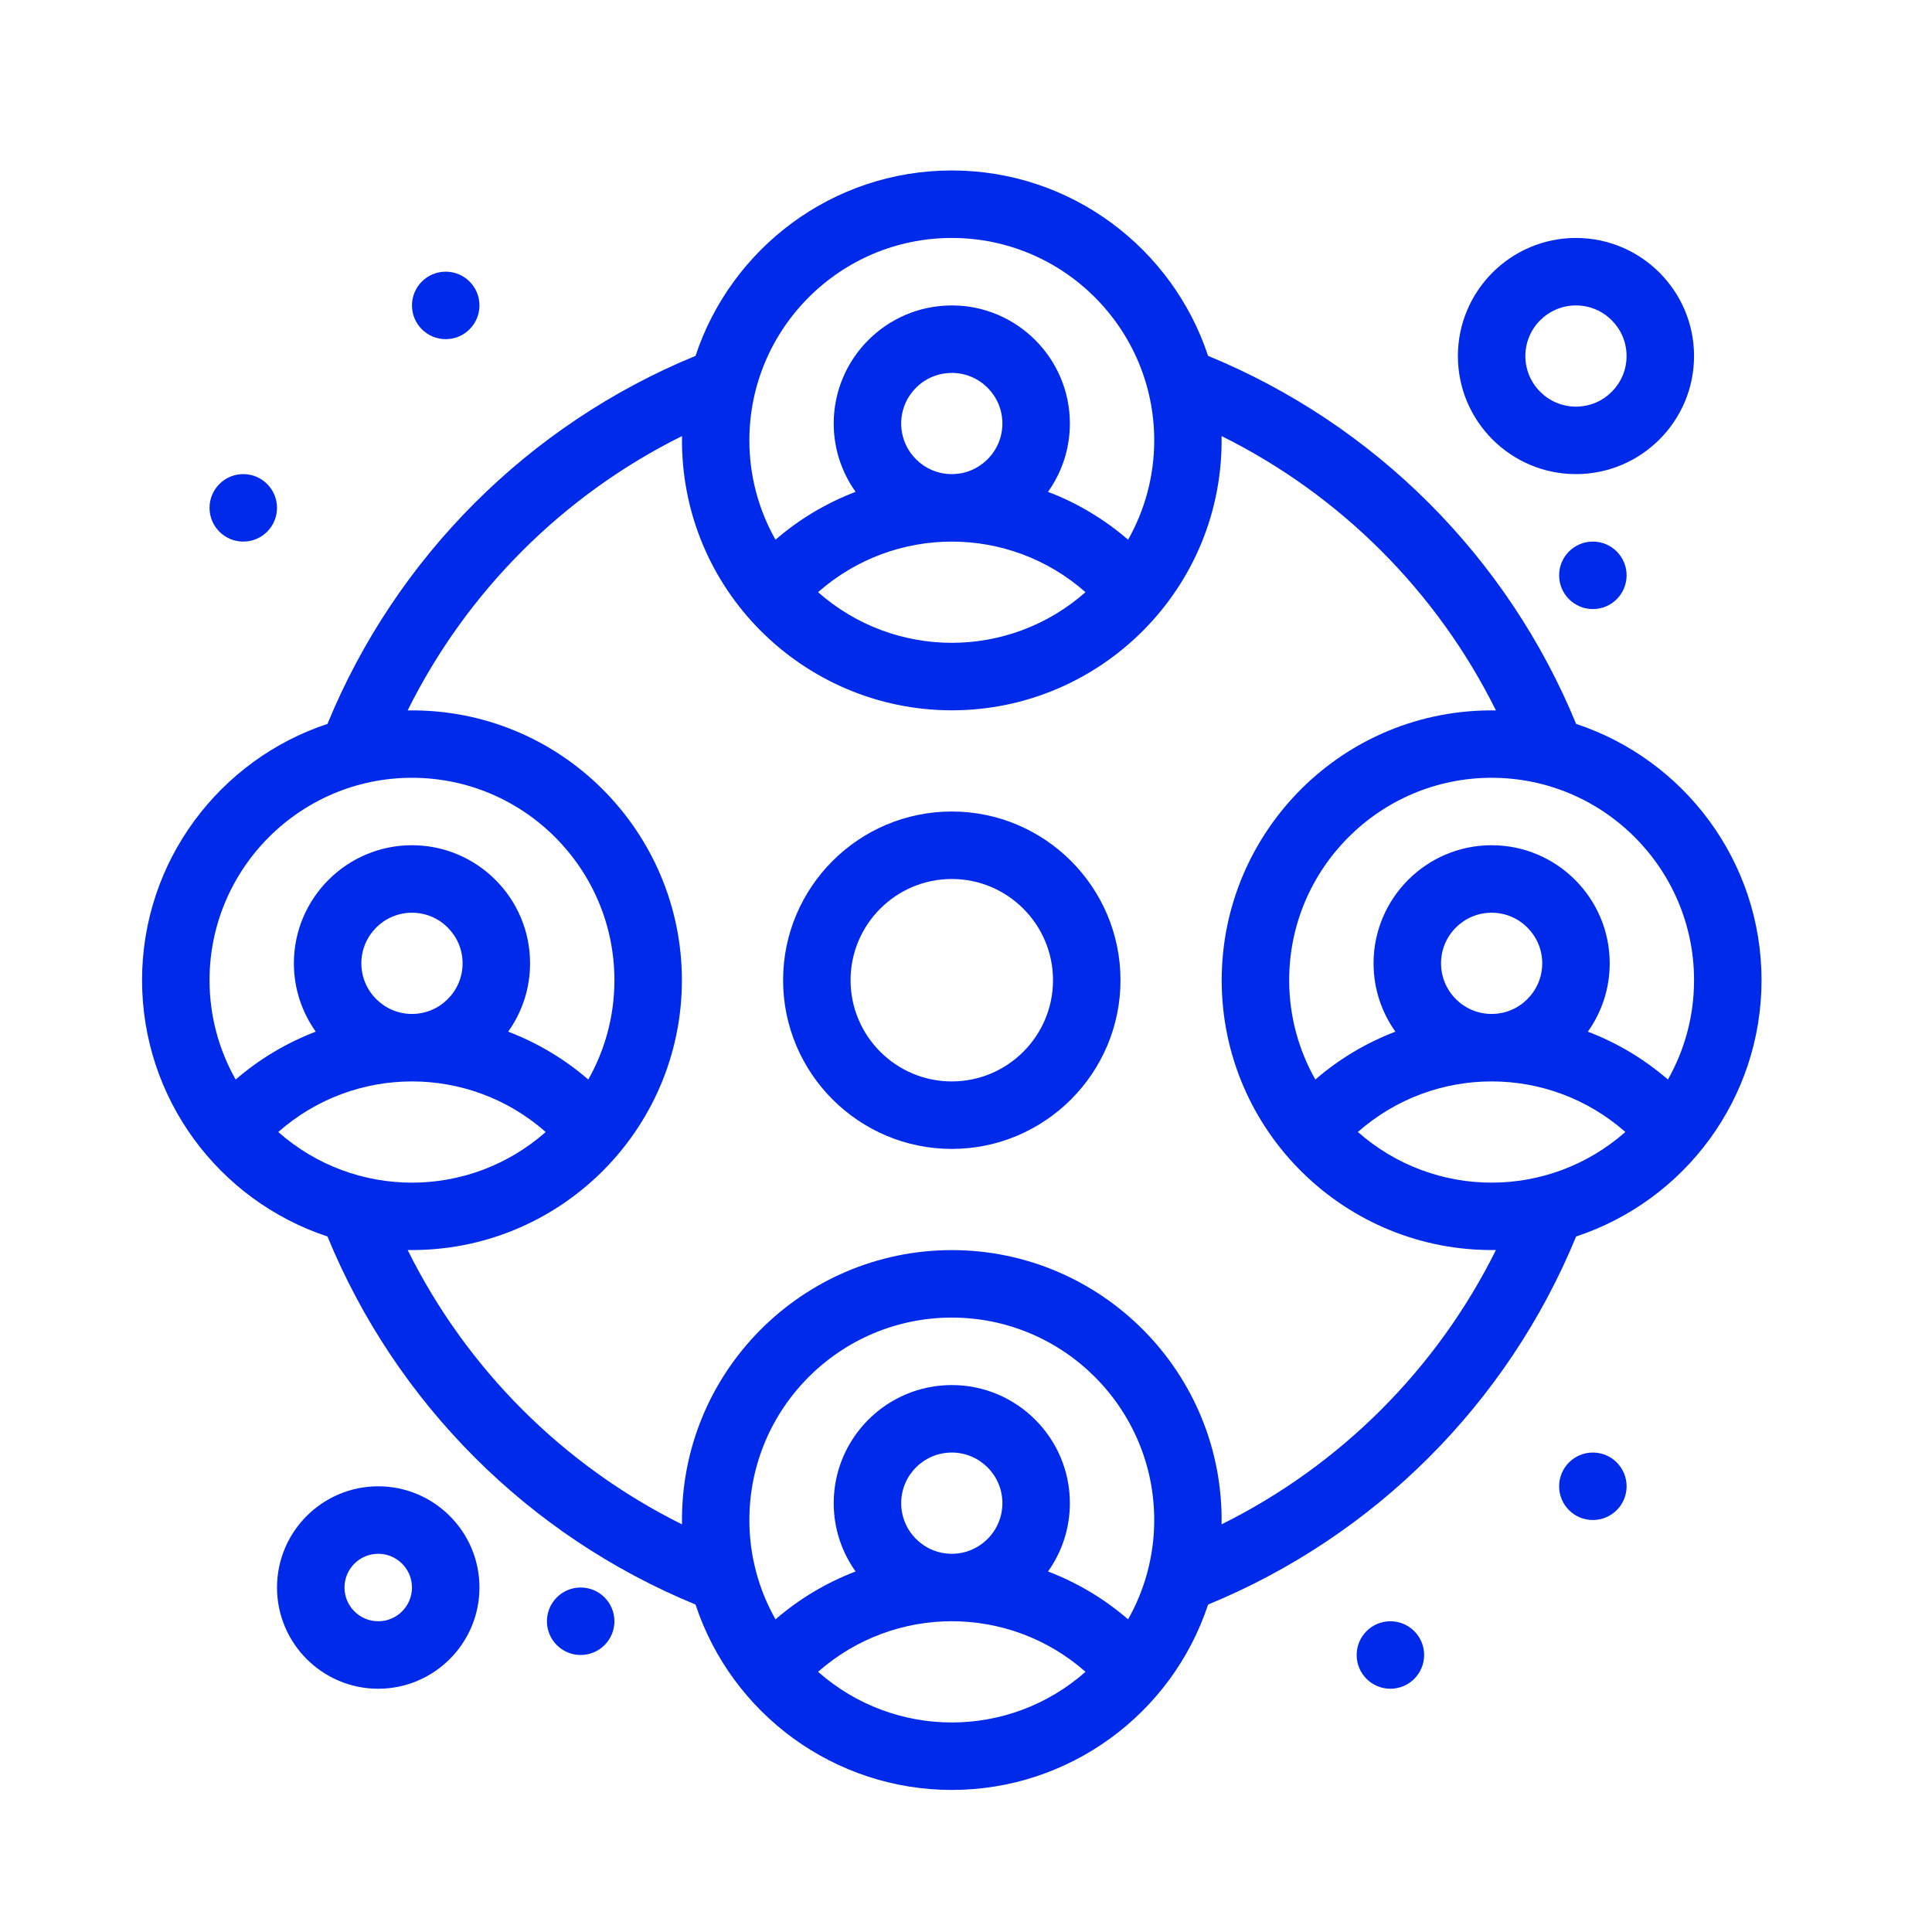 <svg xmlns="http://www.w3.org/2000/svg" fill="none" viewBox="0 0 55 55" height="55" width="55">
<path fill="#002AEA" d="M50.147 27.904C50.147 24.508 47.931 21.62 44.869 20.608C42.919 15.862 39.138 12.081 34.392 10.131C33.38 7.069 30.492 4.853 27.096 4.853C23.699 4.853 20.812 7.069 19.8 10.131C15.053 12.081 11.272 15.862 9.322 20.608C6.261 21.62 4.044 24.508 4.044 27.904C4.044 31.255 6.212 34.172 9.322 35.2C11.272 39.947 15.053 43.728 19.8 45.678C20.831 48.797 23.758 50.956 27.096 50.956C30.434 50.956 33.361 48.797 34.392 45.678C39.138 43.728 42.919 39.947 44.869 35.2C47.974 34.174 50.147 31.26 50.147 27.904ZM48.226 27.904C48.226 28.931 47.955 29.896 47.482 30.732C46.803 30.145 46.032 29.686 45.203 29.369C45.594 28.82 45.825 28.149 45.825 27.424C45.825 25.57 44.317 24.062 42.463 24.062C40.61 24.062 39.102 25.57 39.102 27.424C39.102 28.149 39.333 28.82 39.724 29.369C38.895 29.686 38.123 30.145 37.445 30.732C36.972 29.896 36.7 28.931 36.7 27.904C36.7 24.727 39.286 22.142 42.463 22.142C45.641 22.142 48.226 24.727 48.226 27.904ZM38.656 32.225C40.832 30.307 44.092 30.305 46.27 32.225C44.09 34.148 40.837 34.148 38.656 32.225ZM41.023 27.424C41.023 26.63 41.669 25.983 42.463 25.983C43.258 25.983 43.904 26.63 43.904 27.424C43.904 28.218 43.258 28.865 42.463 28.865C41.669 28.865 41.023 28.218 41.023 27.424ZM25.655 12.056C25.655 11.262 26.301 10.616 27.096 10.616C27.89 10.616 28.536 11.262 28.536 12.056C28.536 12.851 27.89 13.497 27.096 13.497C26.301 13.497 25.655 12.851 25.655 12.056ZM30.902 16.858C28.723 18.78 25.469 18.781 23.289 16.858C25.465 14.939 28.725 14.938 30.902 16.858ZM27.096 6.774C30.273 6.774 32.858 9.359 32.858 12.537C32.858 13.564 32.587 14.528 32.114 15.364C31.436 14.778 30.664 14.318 29.835 14.002C30.226 13.452 30.457 12.781 30.457 12.056C30.457 10.203 28.949 8.695 27.096 8.695C25.242 8.695 23.734 10.203 23.734 12.056C23.734 12.781 23.965 13.452 24.357 14.002C23.527 14.318 22.756 14.777 22.077 15.364C21.604 14.528 21.333 13.564 21.333 12.537C21.333 9.359 23.918 6.774 27.096 6.774ZM11.728 22.142C14.906 22.142 17.491 24.727 17.491 27.904C17.491 28.931 17.22 29.896 16.747 30.732C16.068 30.145 15.296 29.686 14.467 29.369C14.858 28.82 15.09 28.149 15.09 27.424C15.09 25.57 13.582 24.062 11.728 24.062C9.874 24.062 8.366 25.57 8.366 27.424C8.366 28.149 8.598 28.82 8.989 29.369C8.16 29.686 7.388 30.145 6.709 30.732C6.236 29.896 5.965 28.931 5.965 27.904C5.965 24.727 8.55 22.142 11.728 22.142ZM7.921 32.226C10.097 30.307 13.357 30.305 15.535 32.226C13.355 34.148 10.101 34.148 7.921 32.226ZM10.287 27.424C10.287 26.63 10.934 25.983 11.728 25.983C12.522 25.983 13.169 26.63 13.169 27.424C13.169 28.218 12.522 28.865 11.728 28.865C10.934 28.865 10.287 28.218 10.287 27.424ZM32.114 46.099C31.436 45.513 30.664 45.053 29.835 44.737C30.226 44.188 30.457 43.516 30.457 42.792C30.457 40.938 28.949 39.43 27.096 39.43C25.242 39.43 23.734 40.938 23.734 42.792C23.734 43.516 23.965 44.187 24.357 44.737C23.527 45.053 22.756 45.513 22.077 46.099C21.604 45.263 21.333 44.299 21.333 43.272C21.333 40.094 23.918 37.509 27.096 37.509C30.273 37.509 32.858 40.094 32.858 43.272C32.858 44.299 32.587 45.263 32.114 46.099ZM25.655 42.792C25.655 41.997 26.301 41.351 27.096 41.351C27.89 41.351 28.536 41.997 28.536 42.792C28.536 43.586 27.89 44.233 27.096 44.233C26.301 44.233 25.655 43.586 25.655 42.792ZM23.289 47.593C25.465 45.674 28.725 45.673 30.902 47.593C28.723 49.516 25.469 49.516 23.289 47.593ZM34.776 43.395C34.845 39.084 31.358 35.588 27.096 35.588C22.864 35.588 19.35 39.048 19.415 43.395C16.032 41.716 13.284 38.968 11.605 35.585C15.899 35.654 19.412 32.181 19.412 27.904C19.412 23.673 15.952 20.159 11.605 20.224C13.284 16.841 16.032 14.093 19.415 12.414C19.35 16.769 22.876 20.221 27.096 20.221C31.346 20.221 34.846 16.734 34.776 12.414C38.159 14.093 40.907 16.841 42.586 20.224C38.237 20.159 34.779 23.674 34.779 27.904C34.779 32.198 38.309 35.653 42.586 35.585C40.907 38.968 38.159 41.716 34.776 43.395Z"></path>
<path fill="#002AEA" d="M12.688 9.655C13.219 9.655 13.649 9.225 13.649 8.695C13.649 8.164 13.219 7.734 12.688 7.734C12.158 7.734 11.728 8.164 11.728 8.695C11.728 9.225 12.158 9.655 12.688 9.655Z"></path>
<path fill="#002AEA" d="M6.925 15.418C7.456 15.418 7.886 14.988 7.886 14.458C7.886 13.927 7.456 13.497 6.925 13.497C6.395 13.497 5.965 13.927 5.965 14.458C5.965 14.988 6.395 15.418 6.925 15.418Z"></path>
<path fill="#002AEA" d="M16.53 47.114C17.061 47.114 17.491 46.684 17.491 46.154C17.491 45.623 17.061 45.193 16.53 45.193C16 45.193 15.57 45.623 15.57 46.154C15.57 46.684 16 47.114 16.53 47.114Z"></path>
<path fill="#002AEA" d="M45.345 43.272C45.876 43.272 46.306 42.842 46.306 42.312C46.306 41.781 45.876 41.351 45.345 41.351C44.815 41.351 44.385 41.781 44.385 42.312C44.385 42.842 44.815 43.272 45.345 43.272Z"></path>
<path fill="#002AEA" d="M39.581 48.075C40.112 48.075 40.542 47.644 40.542 47.114C40.542 46.584 40.112 46.154 39.581 46.154C39.051 46.154 38.621 46.584 38.621 47.114C38.621 47.644 39.051 48.075 39.581 48.075Z"></path>
<path fill="#002AEA" d="M45.345 17.339C45.876 17.339 46.306 16.909 46.306 16.379C46.306 15.848 45.876 15.418 45.345 15.418C44.815 15.418 44.385 15.848 44.385 16.379C44.385 16.909 44.815 17.339 45.345 17.339Z"></path>
<path fill="#002AEA" d="M27.095 23.102C24.447 23.102 22.293 25.256 22.293 27.904C22.293 30.552 24.447 32.707 27.095 32.707C29.743 32.707 31.898 30.552 31.898 27.904C31.898 25.256 29.743 23.102 27.095 23.102ZM27.095 30.786C25.506 30.786 24.214 29.493 24.214 27.904C24.214 26.316 25.506 25.023 27.095 25.023C28.684 25.023 29.977 26.316 29.977 27.904C29.977 29.493 28.684 30.786 27.095 30.786Z"></path>
<path fill="#002AEA" d="M10.767 42.312C9.178 42.312 7.886 43.604 7.886 45.193C7.886 46.782 9.178 48.075 10.767 48.075C12.356 48.075 13.649 46.782 13.649 45.193C13.649 43.604 12.356 42.312 10.767 42.312ZM10.767 46.154C10.238 46.154 9.807 45.723 9.807 45.193C9.807 44.663 10.238 44.233 10.767 44.233C11.297 44.233 11.728 44.663 11.728 45.193C11.728 45.723 11.297 46.154 10.767 46.154Z"></path>
<path fill="#002AEA" d="M44.864 13.497C46.718 13.497 48.226 11.989 48.226 10.136C48.226 8.282 46.718 6.774 44.864 6.774C43.011 6.774 41.503 8.282 41.503 10.136C41.503 11.989 43.011 13.497 44.864 13.497ZM44.864 8.695C45.659 8.695 46.305 9.341 46.305 10.136C46.305 10.93 45.659 11.576 44.864 11.576C44.07 11.576 43.424 10.93 43.424 10.136C43.424 9.341 44.07 8.695 44.864 8.695Z"></path>
</svg>